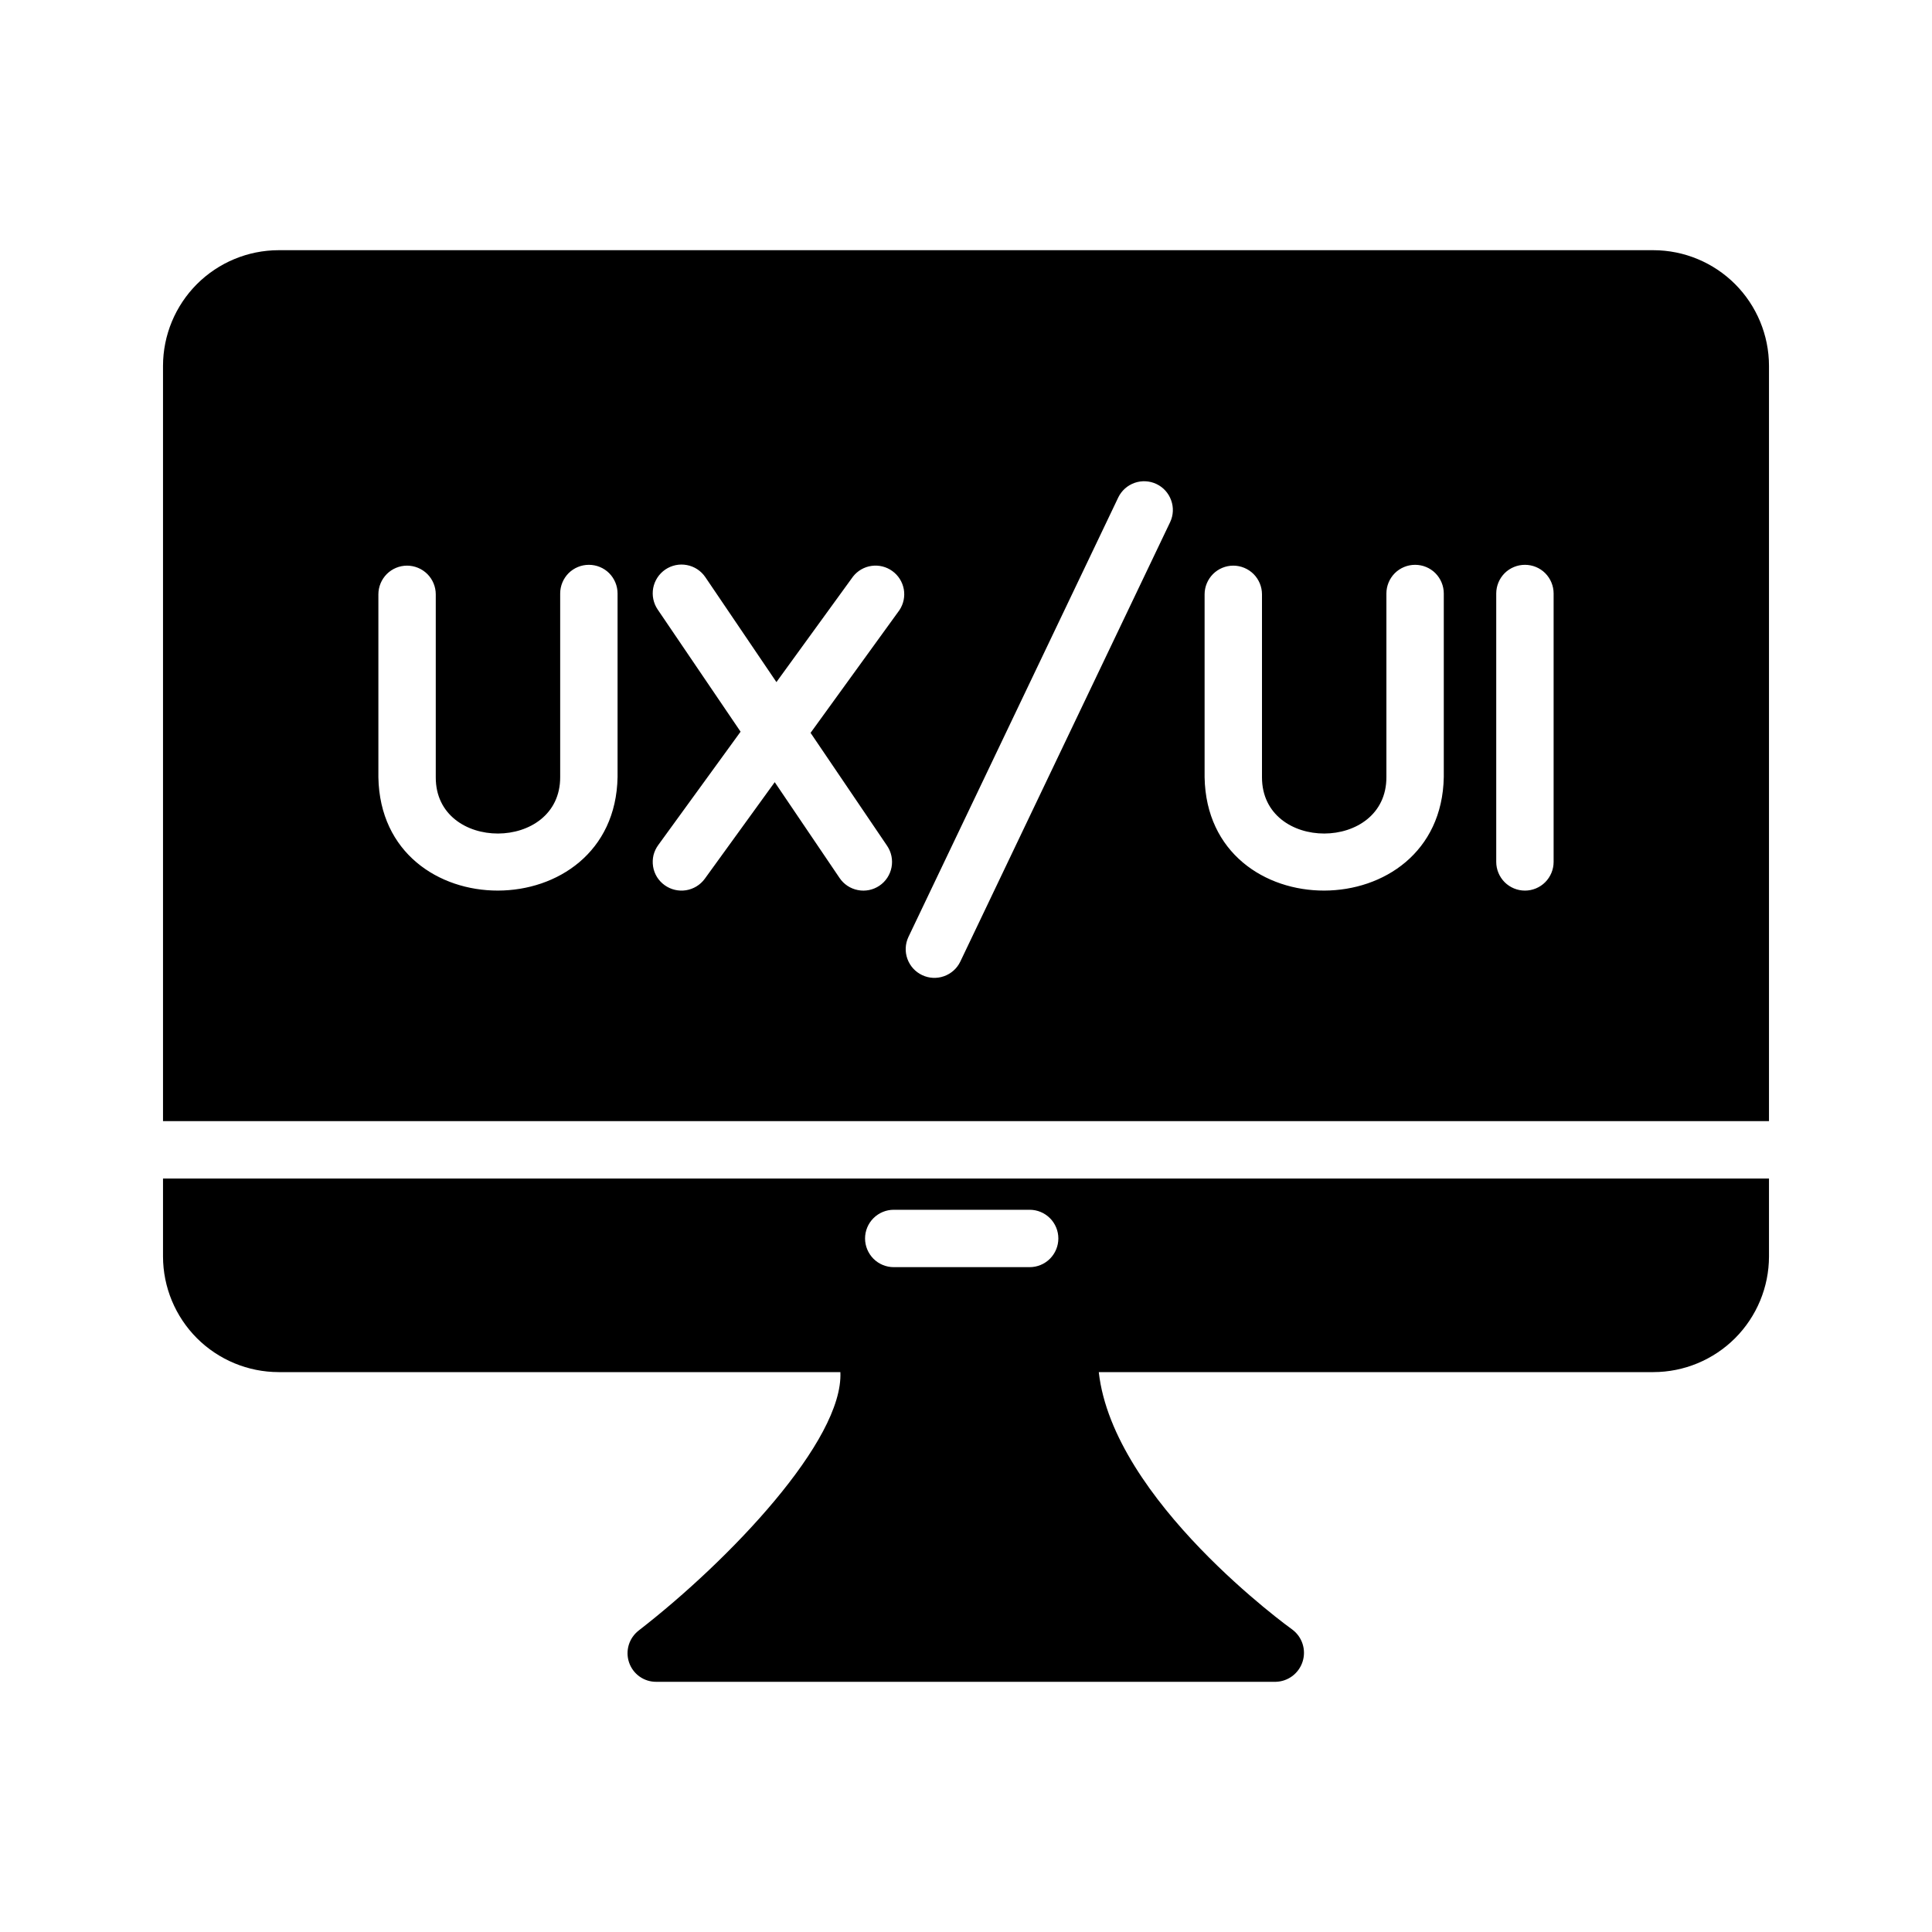 <svg width="40" height="40" viewBox="0 0 40 40" fill="none" xmlns="http://www.w3.org/2000/svg">
<path d="M34.232 5.18H5.768C5.134 5.181 4.526 5.434 4.077 5.882C3.629 6.331 3.376 6.939 3.375 7.573V23.212H36.625V7.573C36.624 6.939 36.371 6.331 35.923 5.882C35.474 5.434 34.867 5.181 34.232 5.18ZM12.786 16.087C12.73 19.215 7.89 19.228 7.834 16.093V12.305C7.834 12.148 7.897 11.997 8.008 11.885C8.119 11.774 8.27 11.711 8.428 11.711C8.585 11.711 8.736 11.774 8.848 11.885C8.959 11.997 9.022 12.148 9.022 12.305V16.093C9.017 17.649 11.604 17.644 11.598 16.087V12.287C11.598 12.13 11.661 11.979 11.772 11.867C11.884 11.756 12.035 11.694 12.192 11.694C12.35 11.694 12.501 11.756 12.612 11.867C12.723 11.979 12.786 12.13 12.786 12.287V16.087ZM18.622 12.632L16.782 15.173L18.367 17.512C18.455 17.643 18.488 17.803 18.458 17.958C18.428 18.113 18.338 18.25 18.207 18.338C18.076 18.426 17.916 18.459 17.761 18.428C17.606 18.398 17.47 18.308 17.382 18.177L16.04 16.194L14.591 18.195C14.498 18.322 14.358 18.407 14.202 18.432C14.046 18.456 13.887 18.418 13.76 18.326C13.696 18.28 13.642 18.222 13.601 18.156C13.56 18.089 13.533 18.015 13.521 17.938C13.509 17.86 13.512 17.781 13.53 17.705C13.549 17.629 13.583 17.558 13.629 17.495L15.333 15.149L13.617 12.62C13.528 12.489 13.495 12.329 13.524 12.173C13.554 12.018 13.644 11.881 13.774 11.792C13.905 11.703 14.066 11.669 14.221 11.699C14.377 11.728 14.514 11.818 14.603 11.949L16.075 14.122L17.661 11.937C17.755 11.817 17.893 11.737 18.045 11.716C18.197 11.695 18.351 11.733 18.475 11.823C18.599 11.912 18.684 12.047 18.712 12.198C18.739 12.348 18.707 12.504 18.622 12.632ZM24.227 10.809L19.881 19.911C19.813 20.052 19.691 20.16 19.543 20.212C19.395 20.264 19.233 20.256 19.091 20.188C18.949 20.121 18.84 20 18.787 19.853C18.733 19.705 18.741 19.543 18.807 19.401L23.153 10.298C23.221 10.157 23.343 10.049 23.491 9.997C23.639 9.945 23.802 9.954 23.943 10.021C24.085 10.088 24.194 10.209 24.247 10.357C24.301 10.504 24.294 10.667 24.227 10.809ZM29.892 16.087C29.836 19.215 24.996 19.228 24.94 16.093V12.305C24.94 12.148 25.003 11.997 25.114 11.885C25.225 11.774 25.376 11.711 25.534 11.711C25.691 11.711 25.842 11.774 25.954 11.885C26.065 11.997 26.128 12.148 26.128 12.305V16.093C26.128 17.649 28.71 17.644 28.704 16.087V12.287C28.704 12.13 28.767 11.979 28.878 11.867C28.99 11.756 29.141 11.694 29.298 11.694C29.456 11.694 29.607 11.756 29.718 11.867C29.829 11.979 29.892 12.13 29.892 12.287V16.087ZM32.166 17.845C32.166 18.002 32.103 18.153 31.992 18.265C31.881 18.376 31.73 18.439 31.572 18.439C31.415 18.439 31.264 18.376 31.152 18.265C31.041 18.153 30.978 18.002 30.978 17.845V12.287C30.978 12.13 31.041 11.979 31.152 11.867C31.264 11.756 31.415 11.694 31.572 11.694C31.73 11.694 31.881 11.756 31.992 11.867C32.103 11.979 32.166 12.13 32.166 12.287V17.845ZM4.562 24.4H3.375V26.015C3.376 26.649 3.629 27.257 4.077 27.706C4.526 28.154 5.134 28.407 5.768 28.408H17.399C17.465 29.821 15.102 32.303 13.225 33.757C13.127 33.833 13.054 33.937 13.018 34.056C12.982 34.175 12.984 34.302 13.024 34.419C13.064 34.537 13.14 34.639 13.241 34.711C13.342 34.783 13.463 34.821 13.588 34.82H26.413C26.537 34.817 26.658 34.775 26.758 34.7C26.857 34.625 26.931 34.521 26.969 34.402C27.007 34.283 27.007 34.156 26.969 34.037C26.931 33.918 26.857 33.814 26.757 33.739C26.715 33.71 23.046 31.068 22.749 28.408H34.232C34.867 28.407 35.474 28.154 35.923 27.706C36.371 27.257 36.624 26.649 36.625 26.015V24.4H4.562ZM18.504 25.047H21.318C21.476 25.047 21.627 25.11 21.738 25.221C21.849 25.332 21.912 25.483 21.912 25.641C21.912 25.798 21.849 25.949 21.738 26.061C21.627 26.172 21.476 26.235 21.318 26.235H18.504C18.346 26.235 18.195 26.172 18.084 26.061C17.973 25.949 17.91 25.798 17.91 25.641C17.91 25.483 17.973 25.332 18.084 25.221C18.195 25.11 18.346 25.047 18.504 25.047Z" fill="black"/>
</svg>
